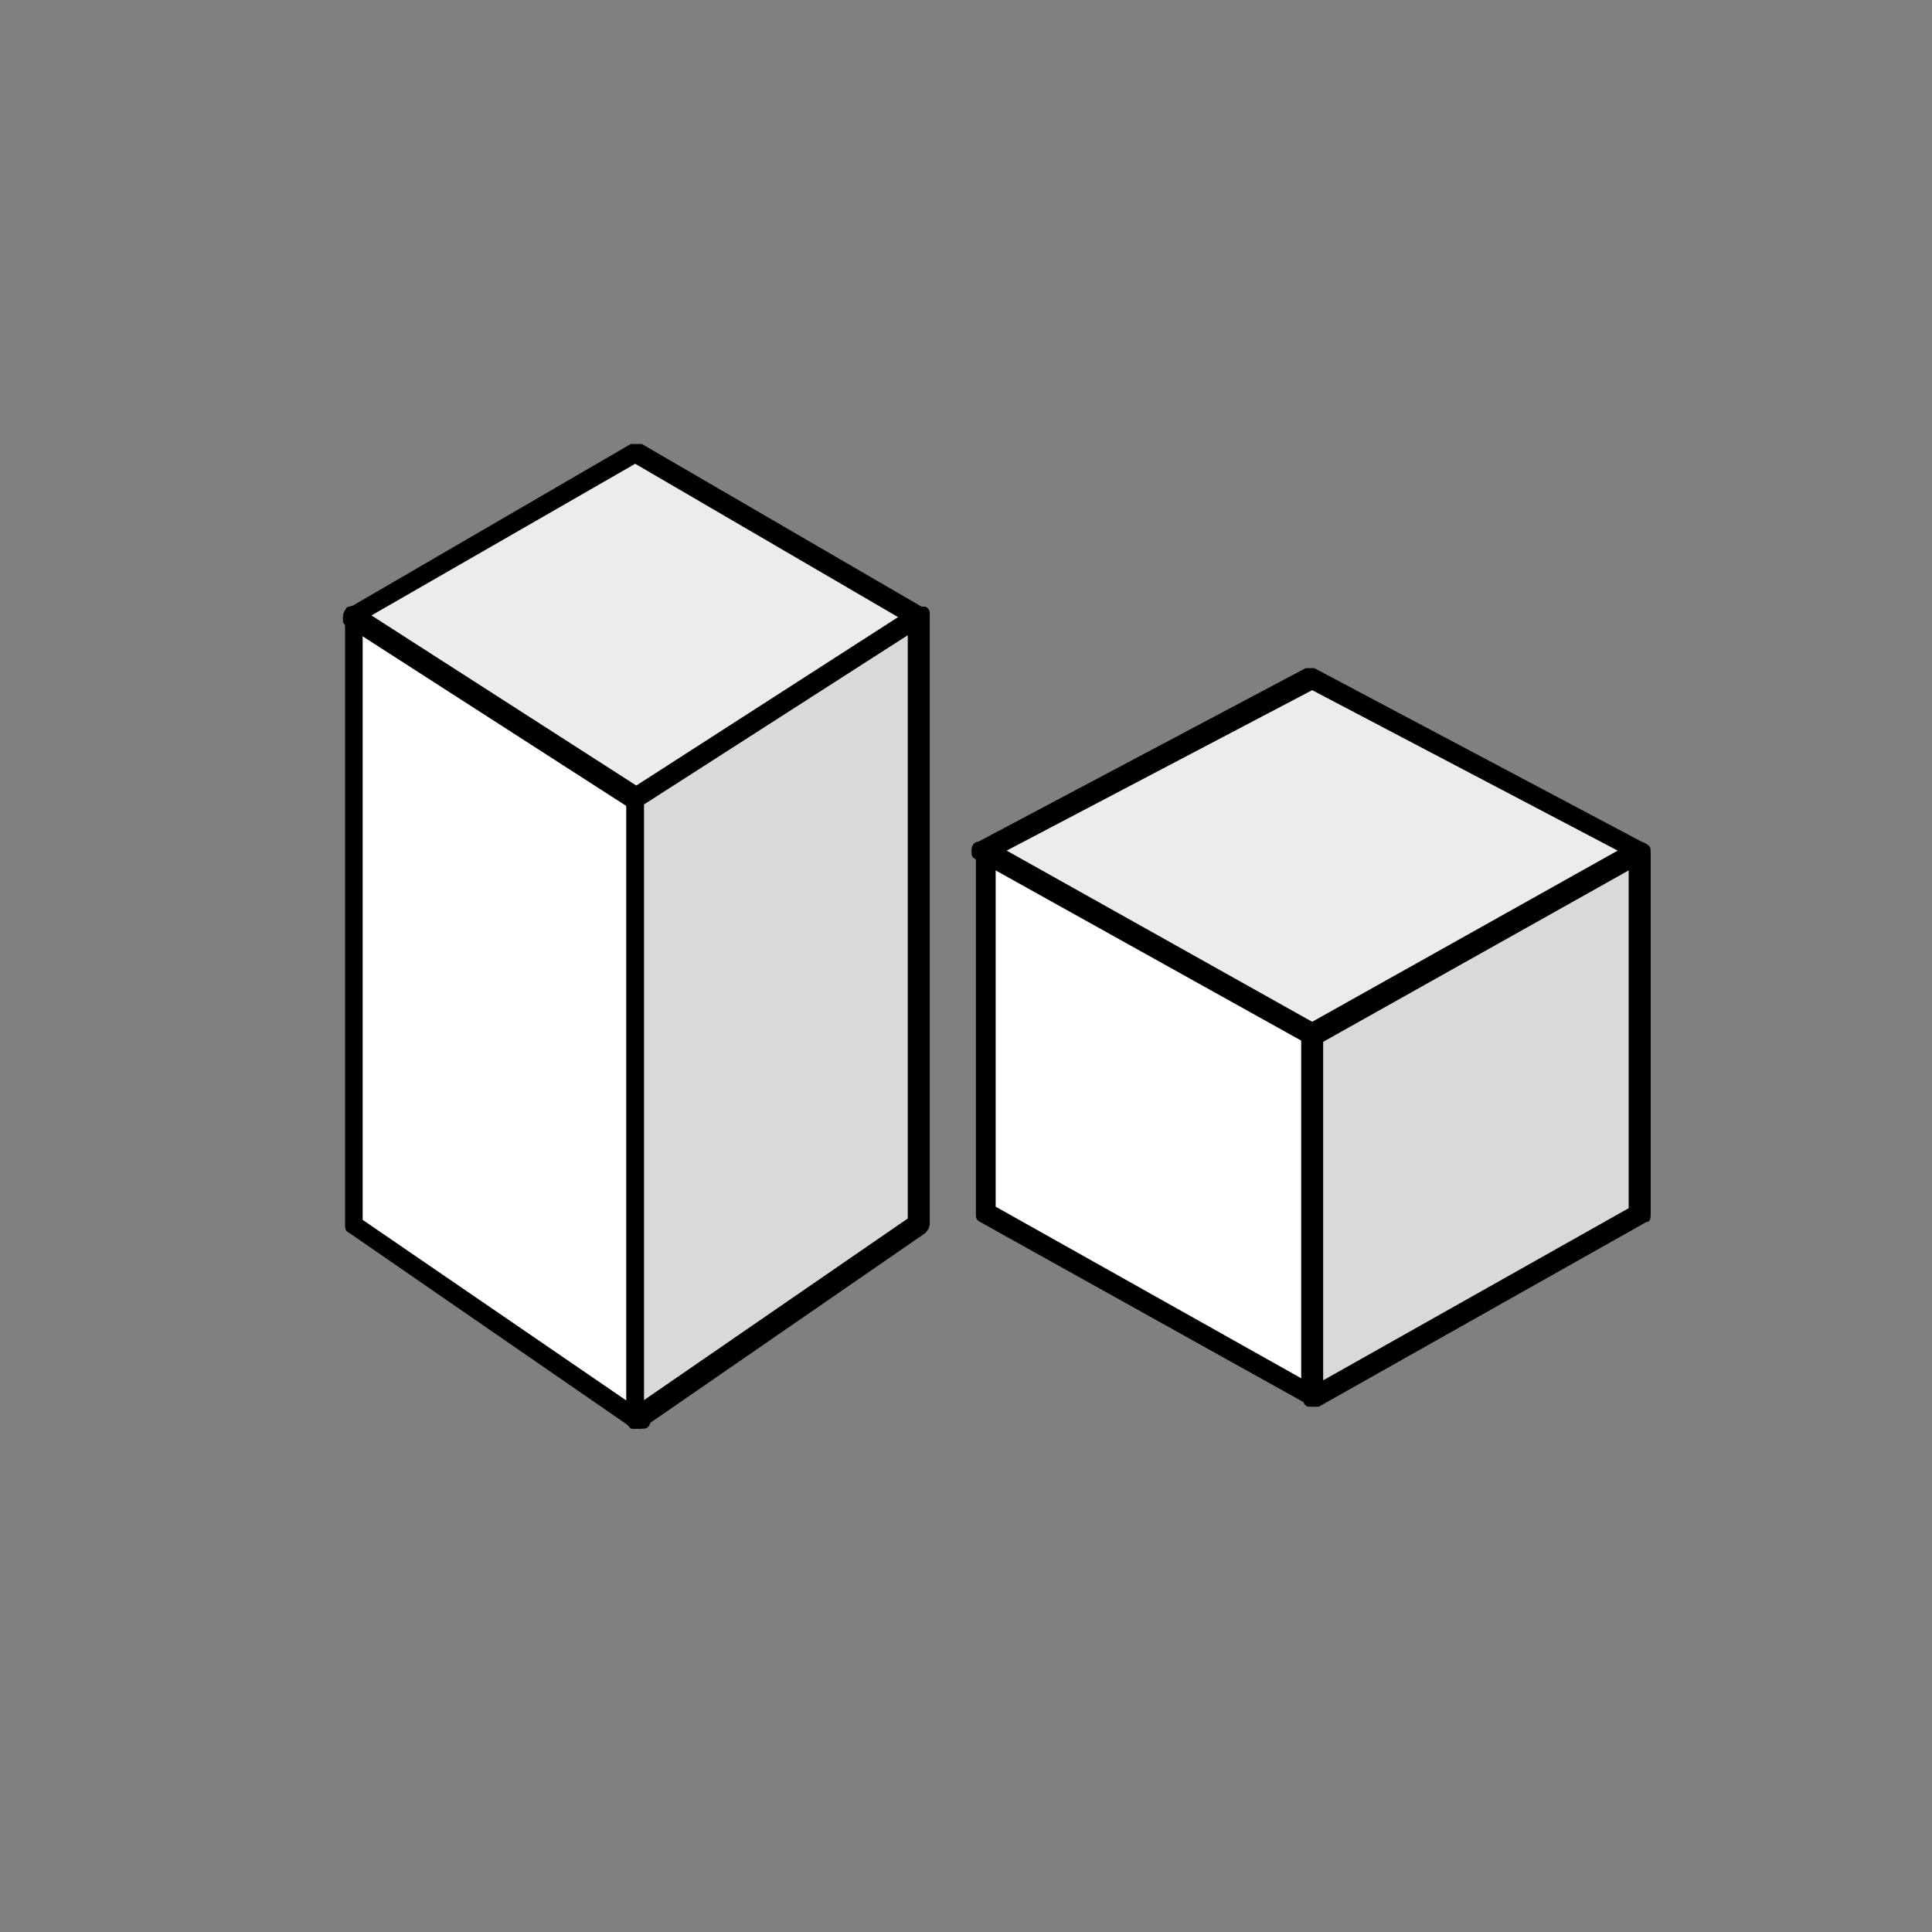 <?xml version="1.0" encoding="UTF-8"?>
<svg id="Layer_2" data-name="Layer 2" xmlns="http://www.w3.org/2000/svg" version="1.1" viewBox="0 0 87.9 87.9">
  <rect x="0" y="0" width="87.9" height="87.9" fill="#808080" stroke="none"/>
  <defs>
    <style>
      .cls-1 {
        fill: #000;
      }

      .cls-1, .cls-2, .cls-3, .cls-4 {
        stroke-width: 0px;
      }

      .cls-2 {
        fill: #d9d9d9;
      }

      .cls-3 {
        fill: #fff;
      }

      .cls-4 {
        fill: #ececec;
      }
    </style>
  </defs>
  <g id="Vrstva_1" data-name="Vrstva 1">
    <g>
      <polygon class="cls-3" points="59.7 63.5 44.8 55.2 44.8 38.6 59.7 47 59.7 63.5"/>
      <path class="cls-1" d="M59.7,63.5l.2-.4-14.6-8.2v-15.4l13.9,7.8v16.2h.5l.2-.4-.2.4h.5v-16.5c0-.2,0-.3-.2-.4l-14.9-8.3h-.5c-.2,0-.2.2-.2.4v16.5c0,.2,0,.3.2.4l14.9,8.3h.5c.2,0,.2-.2.2-.4h-.5Z"/>
      <polygon class="cls-4" points="59.7 47 44.8 38.6 59.7 30.8 74.6 38.6 59.7 47"/>
      <path class="cls-1" d="M59.7,47l.2-.4-14.1-7.9,13.9-7.3,13.9,7.3-14.1,7.9.2.4.2-.4-.2.4.2.4,14.9-8.3c.2,0,.2-.2.2-.4s0-.3-.3-.4l-14.9-7.9h-.4l-14.9,7.9c-.2,0-.3.2-.3.4s0,.3.2.4l14.9,8.3h.5l-.2-.4h0Z"/>
      <polygon class="cls-2" points="74.6 55.2 59.7 63.5 59.7 47 74.6 38.6 74.6 55.2"/>
      <path class="cls-1" d="M74.6,55.2l-.2-.4-14.2,8v-15.4l13.9-7.8v15.7h.5l-.2-.4.2.4h.5v-16.5c0-.2,0-.3-.2-.4h-.5l-14.9,8.3c-.2,0-.2.2-.2.4v16.5c0,.2,0,.3.2.4h.5l14.9-8.4c.2,0,.2-.2.2-.4h-.5Z"/>
      <polygon class="cls-3" points="28.9 64.6 15.9 55.7 15.9 28 28.9 36.3 28.9 64.6"/>
      <path class="cls-1" d="M28.9,64.6l.3-.4-12.7-8.7v-26.6l12,7.7v28h.5l.3-.4-.3.4h.5v-28.3c0-.2,0-.3-.2-.4l-12.9-8.3c-.1,0-.3-.1-.5,0-.2,0-.2.2-.2.4v27.7c0,.2,0,.3.2.4l12.9,8.9c.1,0,.3,0,.5,0s.3-.2.3-.4h-.7Z"/>
      <polygon class="cls-4" points="28.9 36.3 15.9 28 28.9 20.5 41.8 28 28.9 36.3"/>
      <path class="cls-1" d="M28.9,36.3l.3-.4-12.3-7.9,12-6.9,12,7-12.3,7.9.3.4.3-.4-.3.4.3.4,12.9-8.3c0,0,.2-.2.2-.4s0-.3-.2-.4l-12.9-7.5h-.5l-12.9,7.5c-.1,0-.2.2-.2.4s0,.3.2.4l12.9,8.3h.5l-.3-.4h0Z"/>
      <polygon class="cls-2" points="41.8 55.7 28.9 64.6 28.9 36.3 41.8 28 41.8 55.7"/>
      <path class="cls-1" d="M41.8,55.7l-.3-.4-12.2,8.4v-27.1l12-7.7v26.8h.5l-.3-.4.3.4h.5v-27.7c0-.2,0-.3-.2-.4h-.5l-12.9,8.3c-.1,0-.2.2-.2.4v28.3c0,.2.1.3.2.4h.5l12.9-8.9c0,0,.2-.2.2-.4h-.5Z"/>
    </g>
  </g>
</svg>